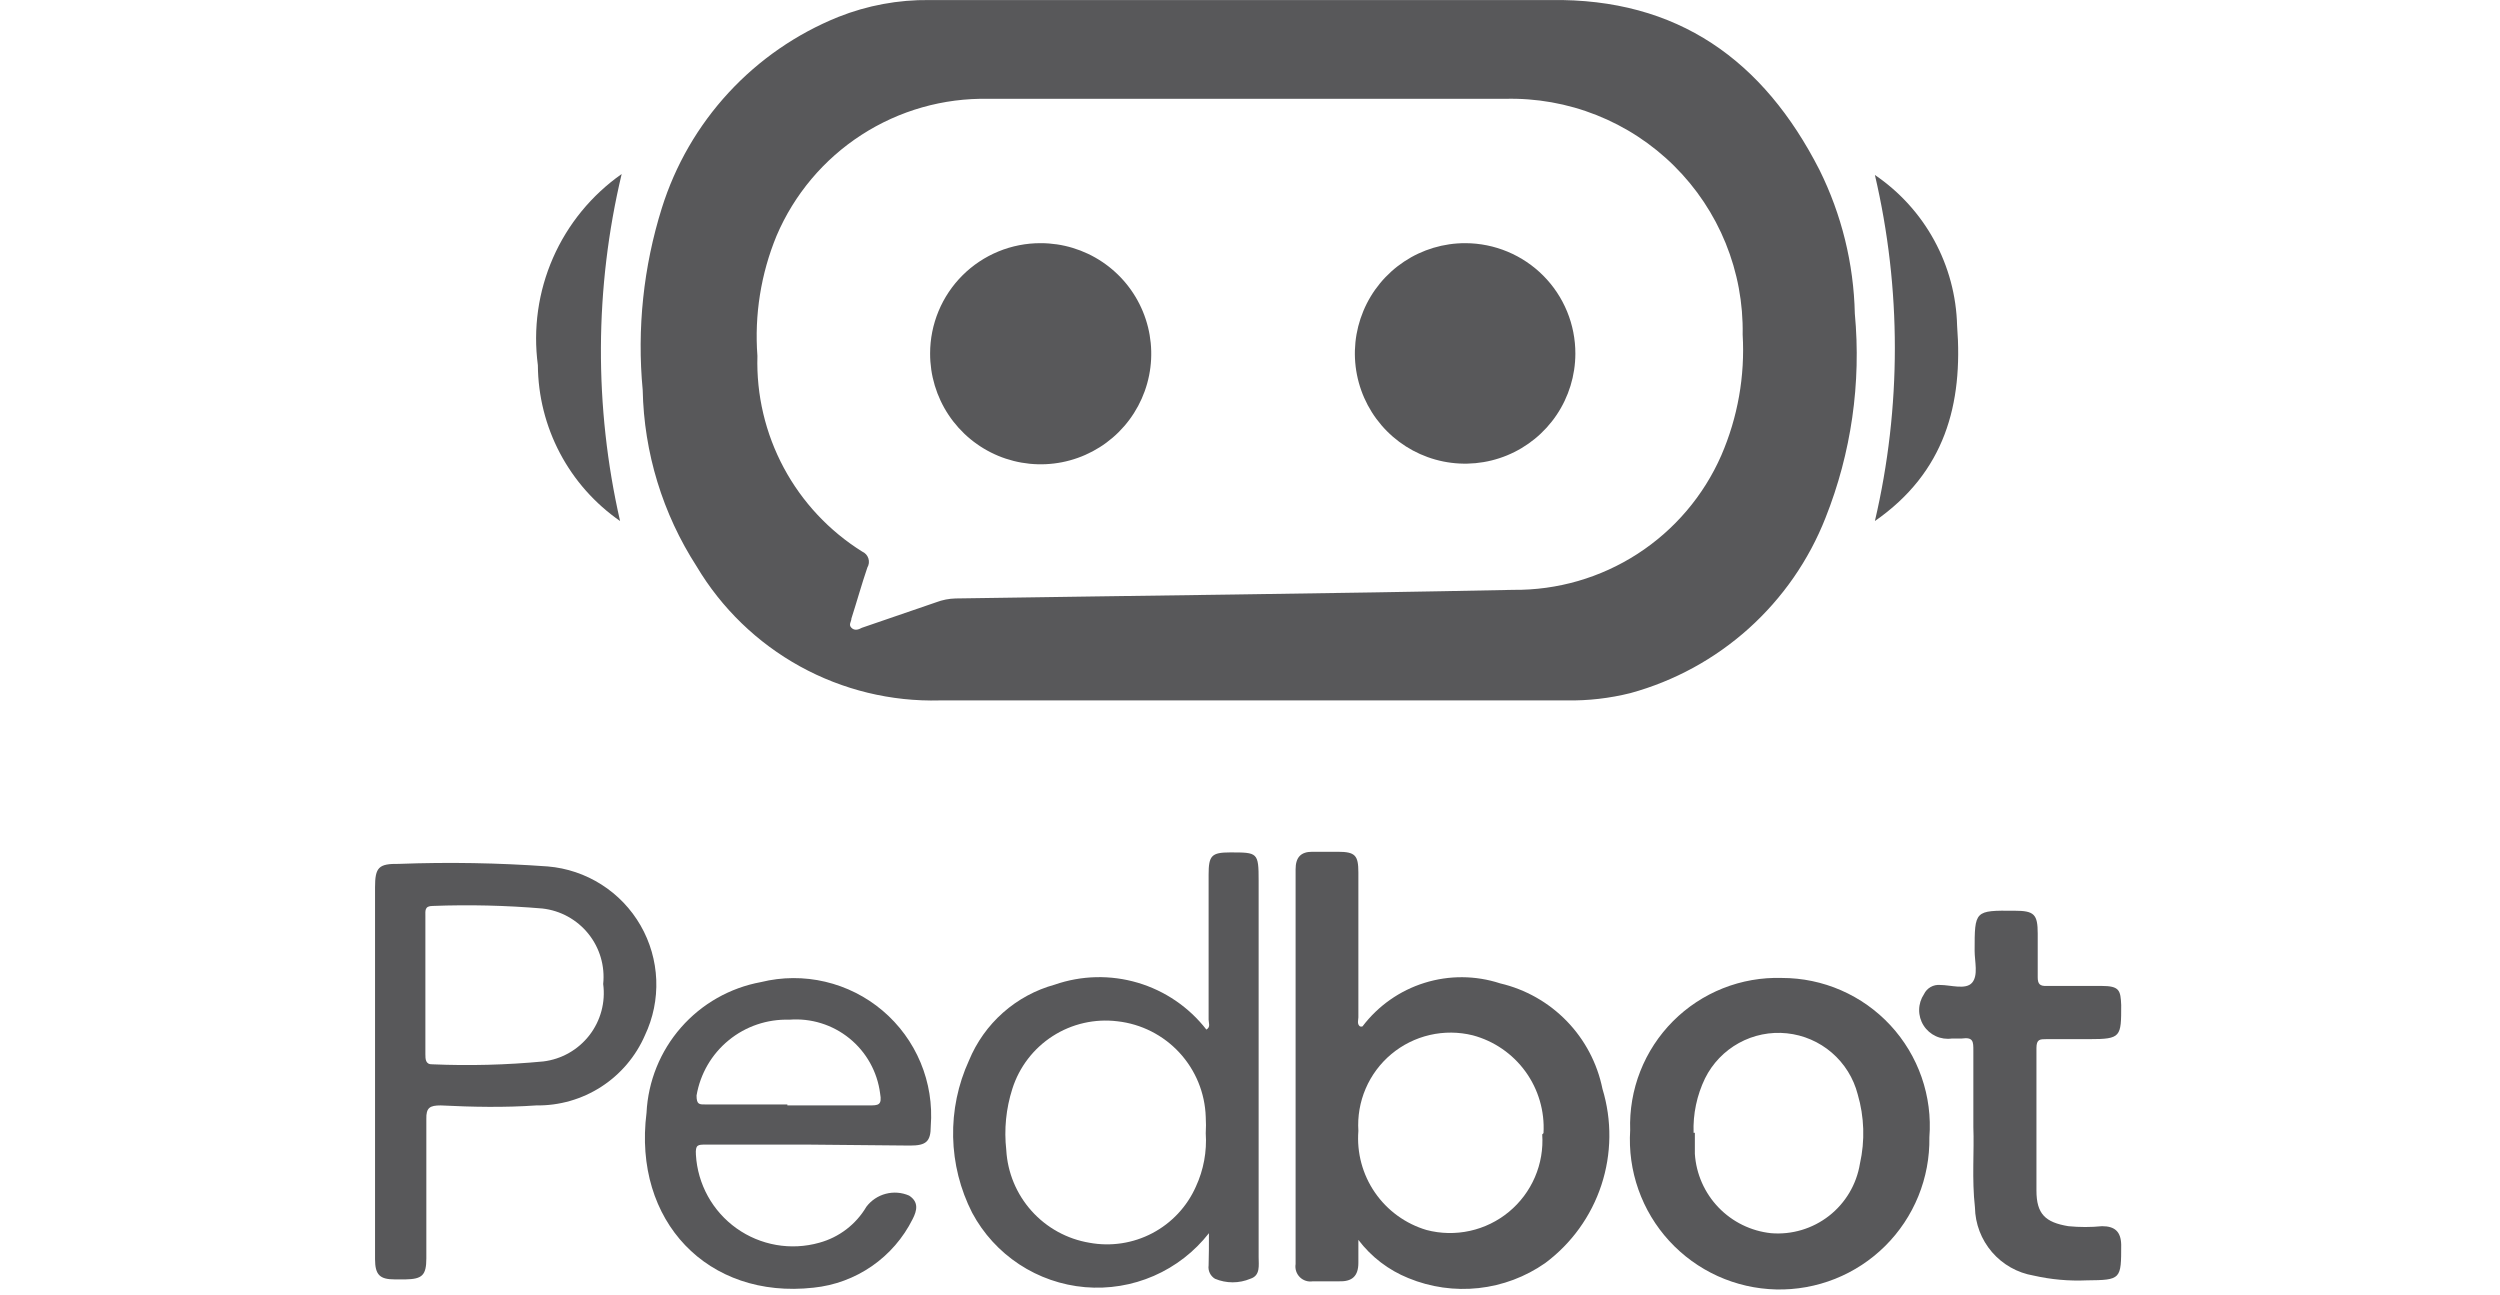 <svg xmlns="http://www.w3.org/2000/svg" width="334" height="173" viewBox="0 0 334 173" fill="none"><path d="M166.877 0.006C180.33 0.006 193.739 0.006 207.149 0.006C224.177 -0.25 235.629 8.094 243.079 22.696C246.043 28.672 247.657 35.226 247.804 41.895C248.672 51.173 247.33 60.524 243.888 69.183C241.663 74.842 238.15 79.904 233.628 83.969C229.105 88.033 223.698 90.987 217.834 92.597C215.051 93.293 212.189 93.622 209.32 93.576C181.394 93.576 153.468 93.576 125.584 93.576C119.058 93.751 112.604 92.183 106.887 89.033C101.17 85.882 96.397 81.264 93.06 75.654C88.526 68.625 86.035 60.475 85.865 52.112C85.091 43.92 85.96 35.657 88.419 27.804C90.215 22.067 93.262 16.799 97.34 12.382C101.419 7.965 106.427 4.508 112.004 2.262C115.876 0.723 120.012 -0.044 124.179 0.006H166.877ZM166.877 13.203C155.255 13.203 143.676 13.203 132.054 13.203C126.048 13.08 120.141 14.757 115.096 18.02C110.051 21.282 106.098 25.98 103.745 31.508C101.655 36.586 100.78 42.081 101.191 47.557C101.04 52.758 102.254 57.907 104.711 62.492C107.169 67.078 110.783 70.94 115.196 73.696C115.39 73.781 115.563 73.906 115.705 74.062C115.846 74.219 115.953 74.405 116.017 74.606C116.082 74.808 116.103 75.02 116.079 75.23C116.054 75.44 115.986 75.643 115.878 75.824C115.111 78.08 114.473 80.379 113.749 82.635C113.749 83.061 113.323 83.444 113.749 83.87C114.175 84.296 114.686 84.125 115.154 83.87L125.073 80.464C125.903 80.148 126.781 79.975 127.67 79.954C152.488 79.57 177.307 79.315 202.168 78.804C208.053 78.865 213.826 77.194 218.768 74C223.711 70.806 227.605 66.229 229.967 60.839C232.166 55.758 233.143 50.232 232.819 44.705C232.896 40.525 232.124 36.374 230.552 32.5C228.98 28.627 226.639 25.112 223.671 22.169C220.703 19.224 217.17 16.912 213.284 15.371C209.398 13.83 205.24 13.093 201.062 13.203H166.877Z" fill="#58585A"></path><path d="M181.691 137.126C181.801 137.169 181.923 137.169 182.032 137.126C184.119 134.374 187.012 132.342 190.308 131.312C193.605 130.282 197.14 130.305 200.423 131.379C203.81 132.173 206.898 133.923 209.321 136.421C211.743 138.919 213.397 142.059 214.088 145.47C215.367 149.668 215.317 154.158 213.945 158.327C212.574 162.495 209.947 166.138 206.425 168.756C203.792 170.593 200.74 171.739 197.549 172.088C194.358 172.438 191.13 171.98 188.162 170.757C185.513 169.689 183.204 167.924 181.479 165.648C181.479 166.67 181.479 167.692 181.479 168.713C181.479 170.459 180.67 171.225 178.967 171.182H175.391C175.077 171.234 174.756 171.21 174.454 171.113C174.151 171.015 173.876 170.848 173.652 170.623C173.427 170.398 173.259 170.123 173.162 169.821C173.065 169.518 173.041 169.197 173.092 168.884V116.139C173.092 114.563 173.773 113.797 175.306 113.797H178.711C181.053 113.797 181.479 114.265 181.479 116.564V135.934C181.479 136.232 181.266 136.828 181.691 137.126ZM206.212 151.387C206.38 148.454 205.532 145.553 203.811 143.172C202.089 140.791 199.6 139.077 196.761 138.318C194.878 137.852 192.912 137.837 191.022 138.274C189.132 138.71 187.371 139.586 185.883 140.829C184.394 142.073 183.22 143.65 182.455 145.433C181.689 147.215 181.355 149.153 181.479 151.089C181.251 154.005 182.032 156.912 183.69 159.321C185.348 161.731 187.784 163.499 190.589 164.329C192.483 164.826 194.469 164.866 196.381 164.444C198.294 164.023 200.079 163.152 201.589 161.904C203.099 160.656 204.29 159.067 205.064 157.268C205.839 155.469 206.174 153.512 206.042 151.557L206.212 151.387Z" fill="#58585A"></path><path d="M161.513 164.754C159.571 167.239 157.041 169.2 154.15 170.459C151.26 171.718 148.101 172.236 144.959 171.965C141.818 171.694 138.794 170.644 136.161 168.909C133.528 167.174 131.37 164.81 129.883 162.03C128.282 158.89 127.412 155.428 127.338 151.904C127.265 148.38 127.989 144.885 129.457 141.681C130.466 139.231 132.023 137.043 134.008 135.287C135.993 133.531 138.353 132.252 140.908 131.549C144.49 130.306 148.37 130.217 152.005 131.294C155.64 132.37 158.846 134.559 161.172 137.552C161.768 137.211 161.47 136.658 161.47 136.232V116.862C161.47 114.308 161.853 113.882 164.365 113.882C168.026 113.882 168.154 113.882 168.154 117.671V167.947C168.154 169.054 168.409 170.416 167.047 170.842C166.299 171.157 165.496 171.319 164.684 171.319C163.873 171.319 163.069 171.157 162.322 170.842C162.019 170.661 161.777 170.395 161.626 170.077C161.474 169.759 161.42 169.403 161.47 169.054C161.513 167.692 161.513 166.457 161.513 164.754ZM161.087 151.43C161.13 150.693 161.13 149.953 161.087 149.216C160.984 146.026 159.736 142.979 157.57 140.634C155.405 138.288 152.467 136.801 149.295 136.445C146.268 136.074 143.207 136.773 140.642 138.421C138.076 140.07 136.168 142.563 135.247 145.47C134.405 148.107 134.129 150.892 134.438 153.643C134.609 156.663 135.802 159.534 137.822 161.785C139.841 164.037 142.566 165.534 145.549 166.032C148.416 166.56 151.377 166.109 153.957 164.75C156.536 163.391 158.583 161.203 159.767 158.539C160.8 156.304 161.254 153.844 161.087 151.387V151.43Z" fill="#58585A"></path><path d="M238.055 130.655C240.779 130.653 243.475 131.214 245.972 132.304C248.469 133.394 250.714 134.988 252.565 136.987C254.416 138.986 255.834 141.347 256.729 143.92C257.624 146.493 257.976 149.224 257.765 151.941C257.809 154.635 257.308 157.31 256.293 159.806C255.278 162.302 253.769 164.567 251.857 166.465C249.945 168.364 247.669 169.856 245.166 170.854C242.663 171.851 239.985 172.333 237.291 172.27C234.597 172.207 231.944 171.6 229.49 170.487C227.037 169.373 224.833 167.775 223.012 165.789C221.191 163.803 219.79 161.47 218.893 158.929C217.996 156.389 217.621 153.693 217.791 151.004C217.697 148.313 218.155 145.632 219.139 143.126C220.123 140.62 221.611 138.343 223.51 136.435C225.41 134.528 227.681 133.031 230.183 132.036C232.685 131.042 235.364 130.572 238.055 130.655ZM226.433 151.345C226.433 152.281 226.433 153.26 226.433 154.154C226.608 156.837 227.725 159.371 229.587 161.31C231.448 163.249 233.934 164.469 236.607 164.754C239.391 164.984 242.159 164.156 244.36 162.436C246.561 160.716 248.034 158.231 248.485 155.474C249.175 152.405 249.072 149.211 248.187 146.193C247.628 144.034 246.424 142.097 244.733 140.641C243.043 139.185 240.948 138.281 238.73 138.05C236.511 137.818 234.275 138.27 232.321 139.345C230.366 140.42 228.787 142.067 227.795 144.065C226.699 146.33 226.173 148.829 226.263 151.345H226.433Z" fill="#58585A"></path><path d="M50.105 143.171V118.565C50.105 115.883 50.574 115.372 53.298 115.415C59.926 115.166 66.563 115.28 73.179 115.756C75.728 115.97 78.188 116.799 80.347 118.172C82.507 119.544 84.302 121.42 85.578 123.637C86.854 125.855 87.574 128.349 87.676 130.906C87.778 133.462 87.258 136.006 86.163 138.318C84.937 141.137 82.904 143.53 80.321 145.197C77.738 146.863 74.72 147.729 71.646 147.684C67.389 147.982 63.132 147.896 58.875 147.684C57.427 147.684 56.916 147.982 56.959 149.514C56.959 155.729 56.959 161.945 56.959 168.118C56.959 170.374 56.406 170.885 54.192 170.927H52.745C50.744 170.927 50.105 170.331 50.105 168.203V143.171ZM56.831 131.592V140.83C56.831 141.468 56.831 142.235 57.768 142.192C62.709 142.405 67.659 142.277 72.583 141.809C73.79 141.662 74.957 141.277 76.014 140.676C77.072 140.075 78 139.27 78.744 138.308C79.489 137.345 80.035 136.245 80.351 135.07C80.667 133.896 80.747 132.67 80.586 131.464C80.837 129.05 80.123 126.634 78.599 124.744C77.076 122.854 74.868 121.643 72.455 121.375C67.585 120.963 62.694 120.849 57.81 121.034C56.704 121.034 56.831 121.673 56.831 122.397V131.592Z" fill="#58585A"></path><path d="M108.044 152.92H94.294C93.229 152.92 92.889 152.92 92.974 154.282C93.086 156.22 93.632 158.109 94.57 159.808C95.509 161.508 96.817 162.975 98.397 164.103C99.978 165.23 101.791 165.988 103.704 166.322C105.617 166.656 107.58 166.557 109.449 166.031C112.096 165.311 114.357 163.585 115.749 161.221C116.395 160.369 117.309 159.759 118.344 159.489C119.378 159.218 120.474 159.304 121.454 159.731C122.773 160.582 122.518 161.732 121.922 162.881C120.666 165.399 118.793 167.559 116.479 169.159C114.164 170.759 111.482 171.748 108.683 172.034C94.549 173.609 84.545 163.137 86.376 148.663C86.584 144.457 88.207 140.445 90.981 137.277C93.755 134.109 97.517 131.971 101.658 131.209C104.478 130.512 107.423 130.496 110.251 131.16C113.078 131.824 115.708 133.149 117.923 135.028C120.139 136.907 121.876 139.284 122.993 141.966C124.11 144.647 124.575 147.555 124.349 150.451C124.349 152.537 123.71 153.047 121.581 153.047L108.044 152.92ZM105.192 147.683H116.09C117.324 147.683 117.878 147.683 117.58 146.066C117.207 143.183 115.739 140.553 113.48 138.723C111.221 136.892 108.345 136 105.447 136.232C102.507 136.139 99.632 137.114 97.355 138.977C95.077 140.839 93.551 143.463 93.059 146.364C93.059 147.598 93.442 147.556 94.294 147.556H105.192V147.683Z" fill="#58585A"></path><path d="M263.64 150.579C263.64 146.747 263.64 143.554 263.64 140.362C263.64 139.17 263.64 138.531 262.107 138.744H260.787C260.054 138.852 259.305 138.745 258.631 138.436C257.957 138.127 257.387 137.629 256.991 137.003C256.594 136.377 256.388 135.649 256.397 134.907C256.406 134.166 256.63 133.443 257.041 132.827C257.232 132.422 257.543 132.087 257.931 131.866C258.32 131.645 258.767 131.549 259.212 131.592C260.617 131.592 262.618 132.273 263.469 131.294C264.321 130.315 263.81 128.442 263.81 127.037C263.81 121.63 263.81 121.63 269.131 121.673C271.771 121.673 272.239 122.141 272.239 124.738C272.239 126.654 272.239 128.612 272.239 130.57C272.239 131.464 272.537 131.762 273.431 131.72C275.857 131.72 278.327 131.72 280.753 131.72C283.18 131.72 283.307 132.316 283.392 134.274C283.392 138.531 283.392 138.829 279.135 138.829H273.431C272.537 138.829 272.069 138.829 272.069 140.021C272.069 146.364 272.069 152.792 272.069 159.05C272.069 162.2 273.261 163.307 276.326 163.818C277.826 163.967 279.338 163.967 280.838 163.818C282.541 163.818 283.35 164.542 283.392 166.287C283.392 170.927 283.392 171.012 278.795 171.055C276.407 171.162 274.016 170.947 271.685 170.416C269.522 170.05 267.556 168.938 266.125 167.275C264.695 165.611 263.891 163.5 263.852 161.306C263.427 157.518 263.767 153.771 263.64 150.579Z" fill="#58585A"></path><path d="M82.842 69.609C79.476 67.274 76.721 64.164 74.809 60.541C72.898 56.918 71.886 52.888 71.859 48.792C71.208 43.917 71.908 38.958 73.882 34.454C75.856 29.95 79.029 26.074 83.055 23.249C79.432 38.482 79.359 54.343 82.842 69.609Z" fill="#58585A"></path><path d="M250.486 69.609C254.041 54.403 254.041 38.583 250.486 23.377C253.786 25.618 256.505 28.613 258.415 32.116C260.325 35.618 261.372 39.525 261.469 43.513C262.278 53.985 259.851 63.096 250.486 69.609Z" fill="#58585A"></path><path d="M139.035 32.487C141.959 32.487 144.816 33.355 147.247 34.98C149.677 36.605 151.57 38.914 152.687 41.616C153.804 44.318 154.094 47.29 153.52 50.157C152.947 53.024 151.536 55.656 149.466 57.72C147.395 59.784 144.759 61.188 141.891 61.753C139.023 62.318 136.051 62.019 133.353 60.895C130.654 59.77 128.35 57.87 126.732 55.435C125.114 53.001 124.255 50.14 124.263 47.217C124.263 45.279 124.646 43.36 125.389 41.57C126.131 39.78 127.22 38.155 128.592 36.786C129.965 35.418 131.594 34.334 133.385 33.596C135.177 32.859 137.097 32.482 139.035 32.487Z" fill="#58585A"></path><path d="M210.469 47.259C210.46 50.173 209.588 53.018 207.963 55.435C206.337 57.853 204.031 59.734 201.337 60.841C198.642 61.948 195.68 62.231 192.824 61.655C189.969 61.078 187.348 59.668 185.294 57.602C183.24 55.536 181.845 52.907 181.285 50.049C180.725 47.19 181.025 44.229 182.148 41.541C183.27 38.852 185.165 36.558 187.592 34.946C190.019 33.335 192.869 32.479 195.782 32.487C197.716 32.493 199.631 32.88 201.415 33.625C203.2 34.37 204.821 35.46 206.185 36.832C207.549 38.203 208.629 39.83 209.364 41.619C210.099 43.409 210.474 45.325 210.469 47.259Z" fill="#58585A"></path></svg>